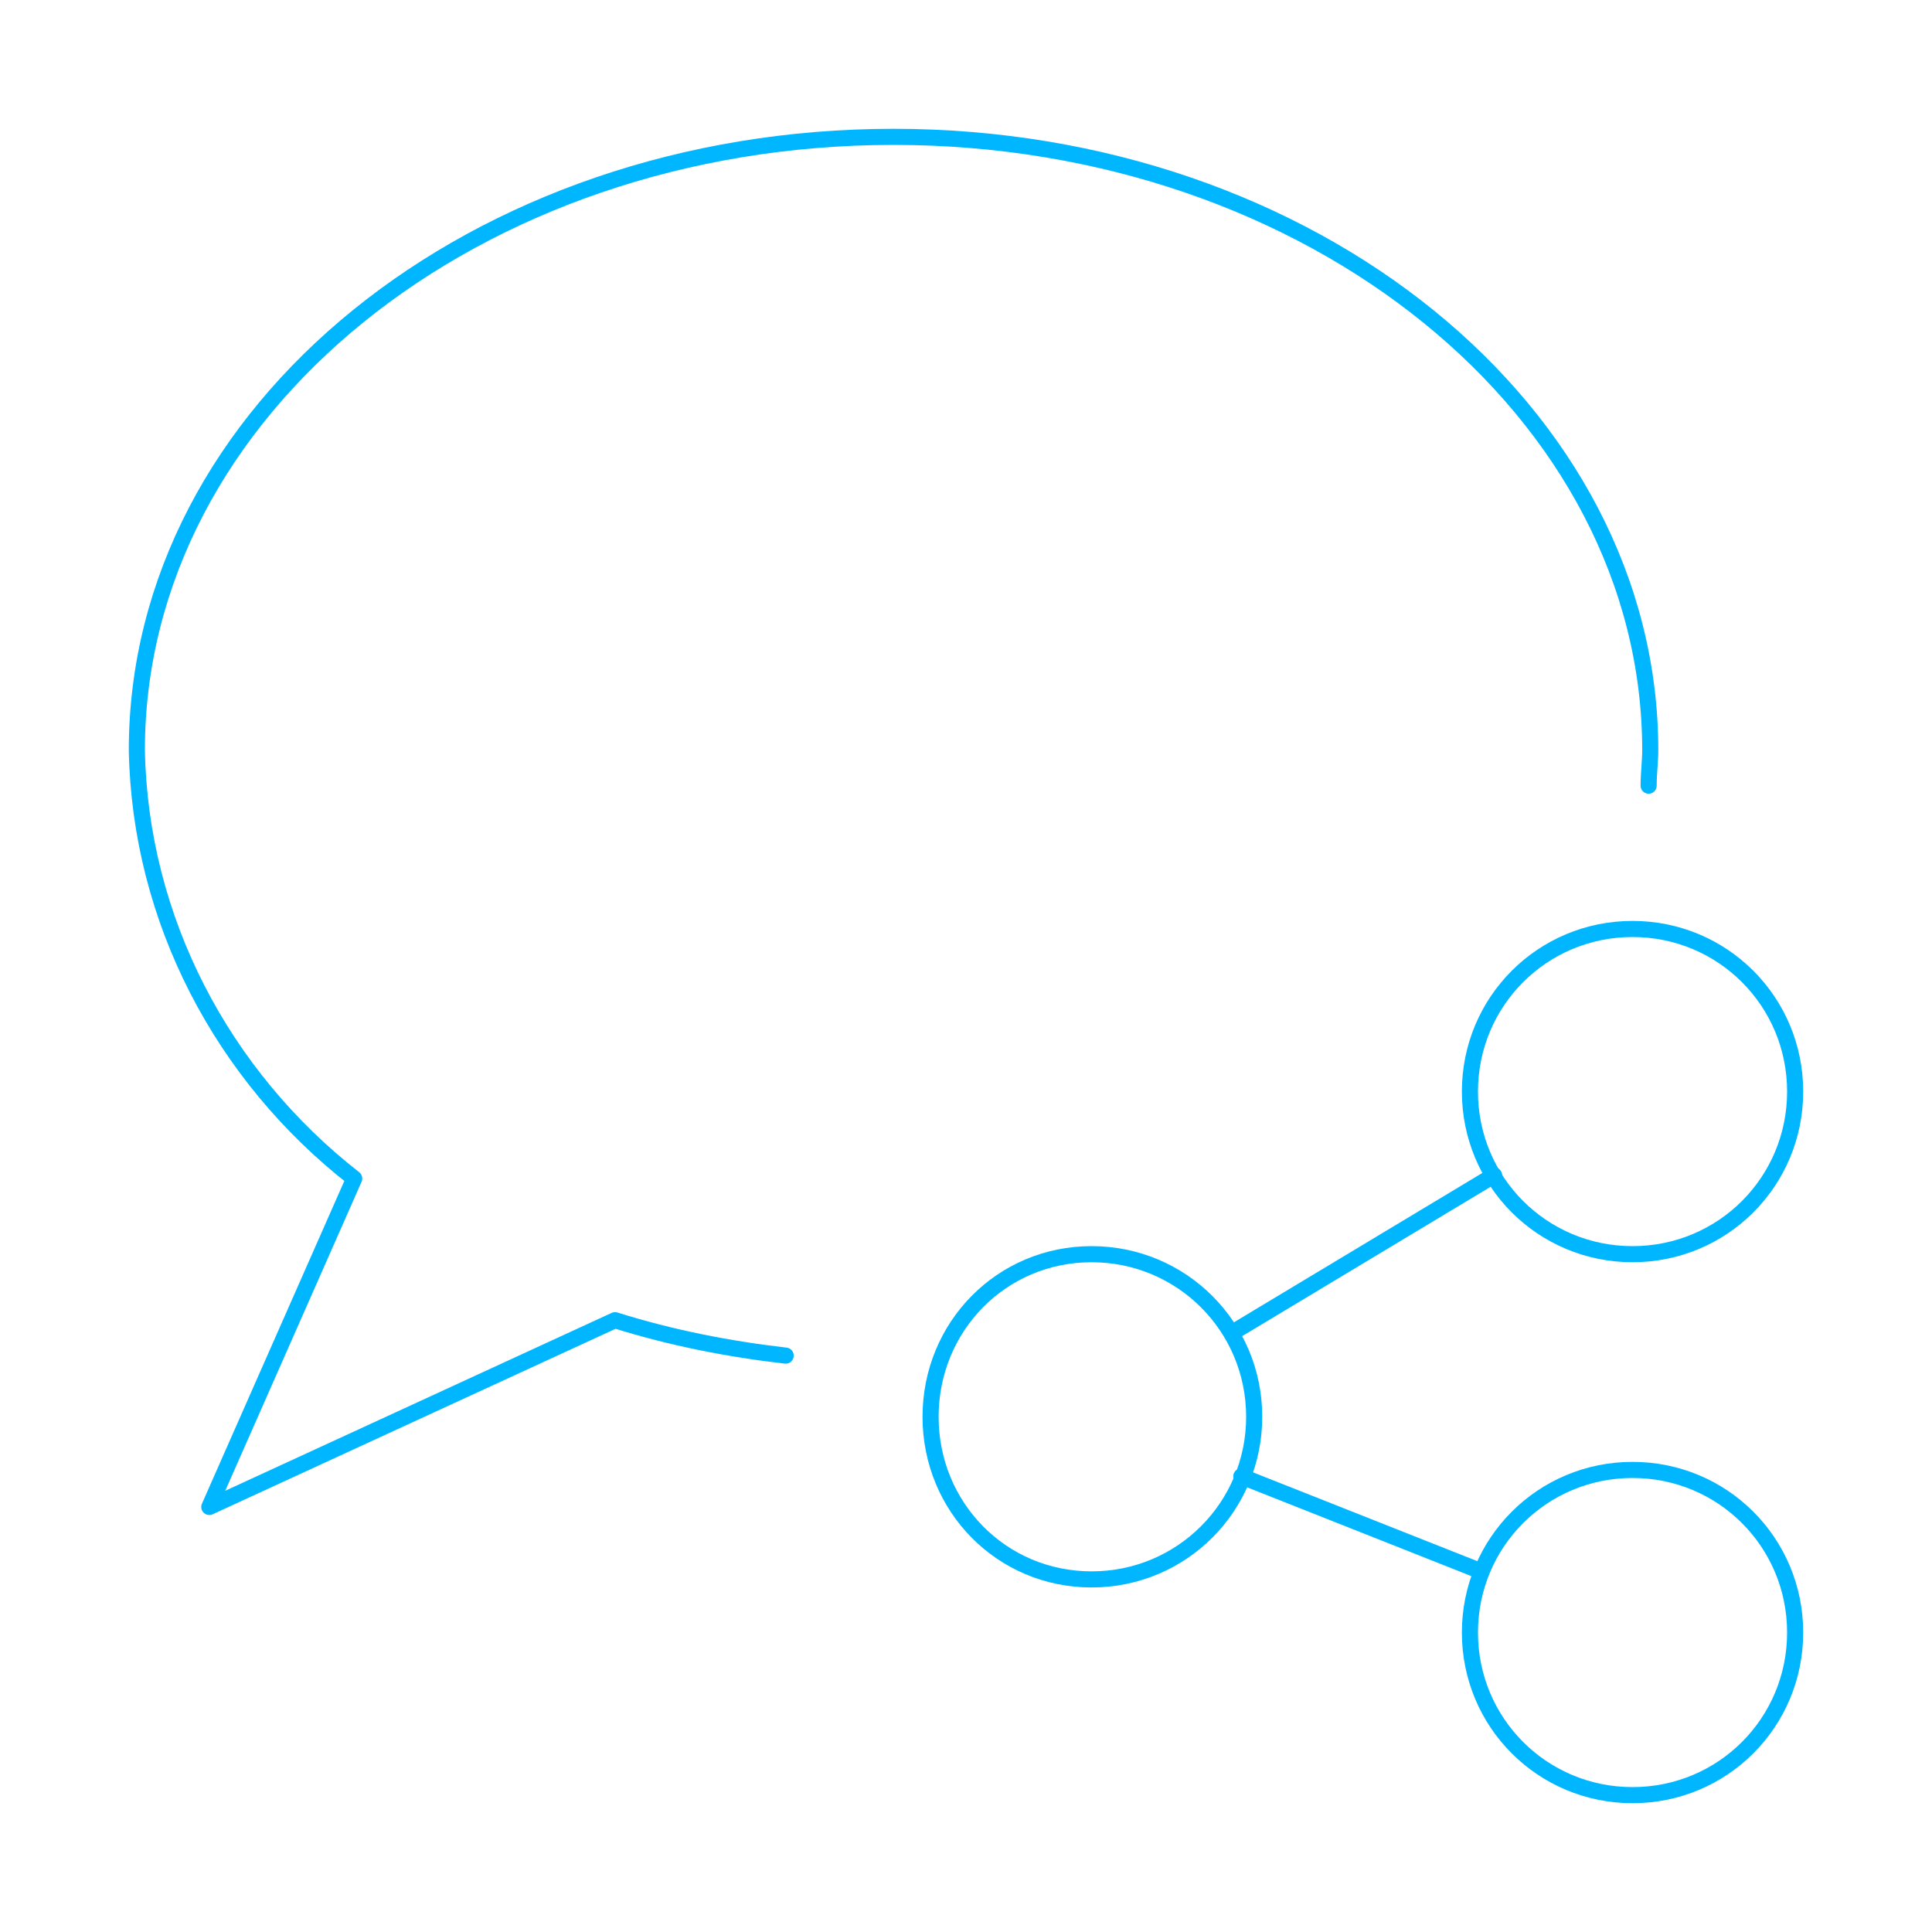 <?xml version="1.0" encoding="utf-8"?>
<!-- Generator: $$$/GeneralStr/196=Adobe Illustrator 27.6.0, SVG Export Plug-In . SVG Version: 6.00 Build 0)  -->
<svg version="1.1" id="Calque_1" xmlns="http://www.w3.org/2000/svg" xmlns:xlink="http://www.w3.org/1999/xlink" x="0px" y="0px"
	 viewBox="0 0 120 120" style="enable-background:new 0 0 120 120;" xml:space="preserve">
<style type="text/css">
	.st0{fill:none;stroke:#00B6FF;stroke-linecap:round;stroke-linejoin:round;}
</style>
<g id="Layer_2">
	<g id="Icons">
		<g id="Messages-Chat-Smileys_Messages-Speech-Bubbles_messages-bubble-share">
			<g id="Group_72">
				<g id="messages-bubble-share">
					<path id="Oval_55" class="st0" d="M67.8,98.1c5.6,0,10.1-4.5,10.1-10.1c0-5.6-4.5-10.1-10.1-10.1S57.8,82.4,57.8,88
						C57.8,93.6,62.2,98.1,67.8,98.1z"/>
					<path id="Oval_56" class="st0" d="M101.4,111.5c5.6,0,10.1-4.5,10.1-10.1s-4.5-10.1-10.1-10.1s-10.1,4.5-10.1,10.1
						S95.8,111.5,101.4,111.5z"/>
					<path id="Oval_57" class="st0" d="M101.4,77.9c5.6,0,10.1-4.5,10.1-10.1s-4.5-10.1-10.1-10.1s-10.1,4.5-10.1,10.1
						S95.8,77.9,101.4,77.9z"/>
					<path id="Shape_318" class="st0" d="M76.5,82.8L92.8,73"/>
					<path id="Shape_319" class="st0" d="M77.1,91.7L92,97.6"/>
					<path id="Shape_320" class="st0" d="M102.4,48.8c0-0.8,0.1-1.5,0.1-2.2c0-21-21-38.1-47-38.1s-47,17-47,38.1
						C8.7,57.1,13.8,66.8,22,73.2L13,93.6l25.2-11.6c3.5,1.1,7.1,1.8,10.6,2.2"/>
				</g>
			</g>
		</g>
	</g>
</g>
</svg>
